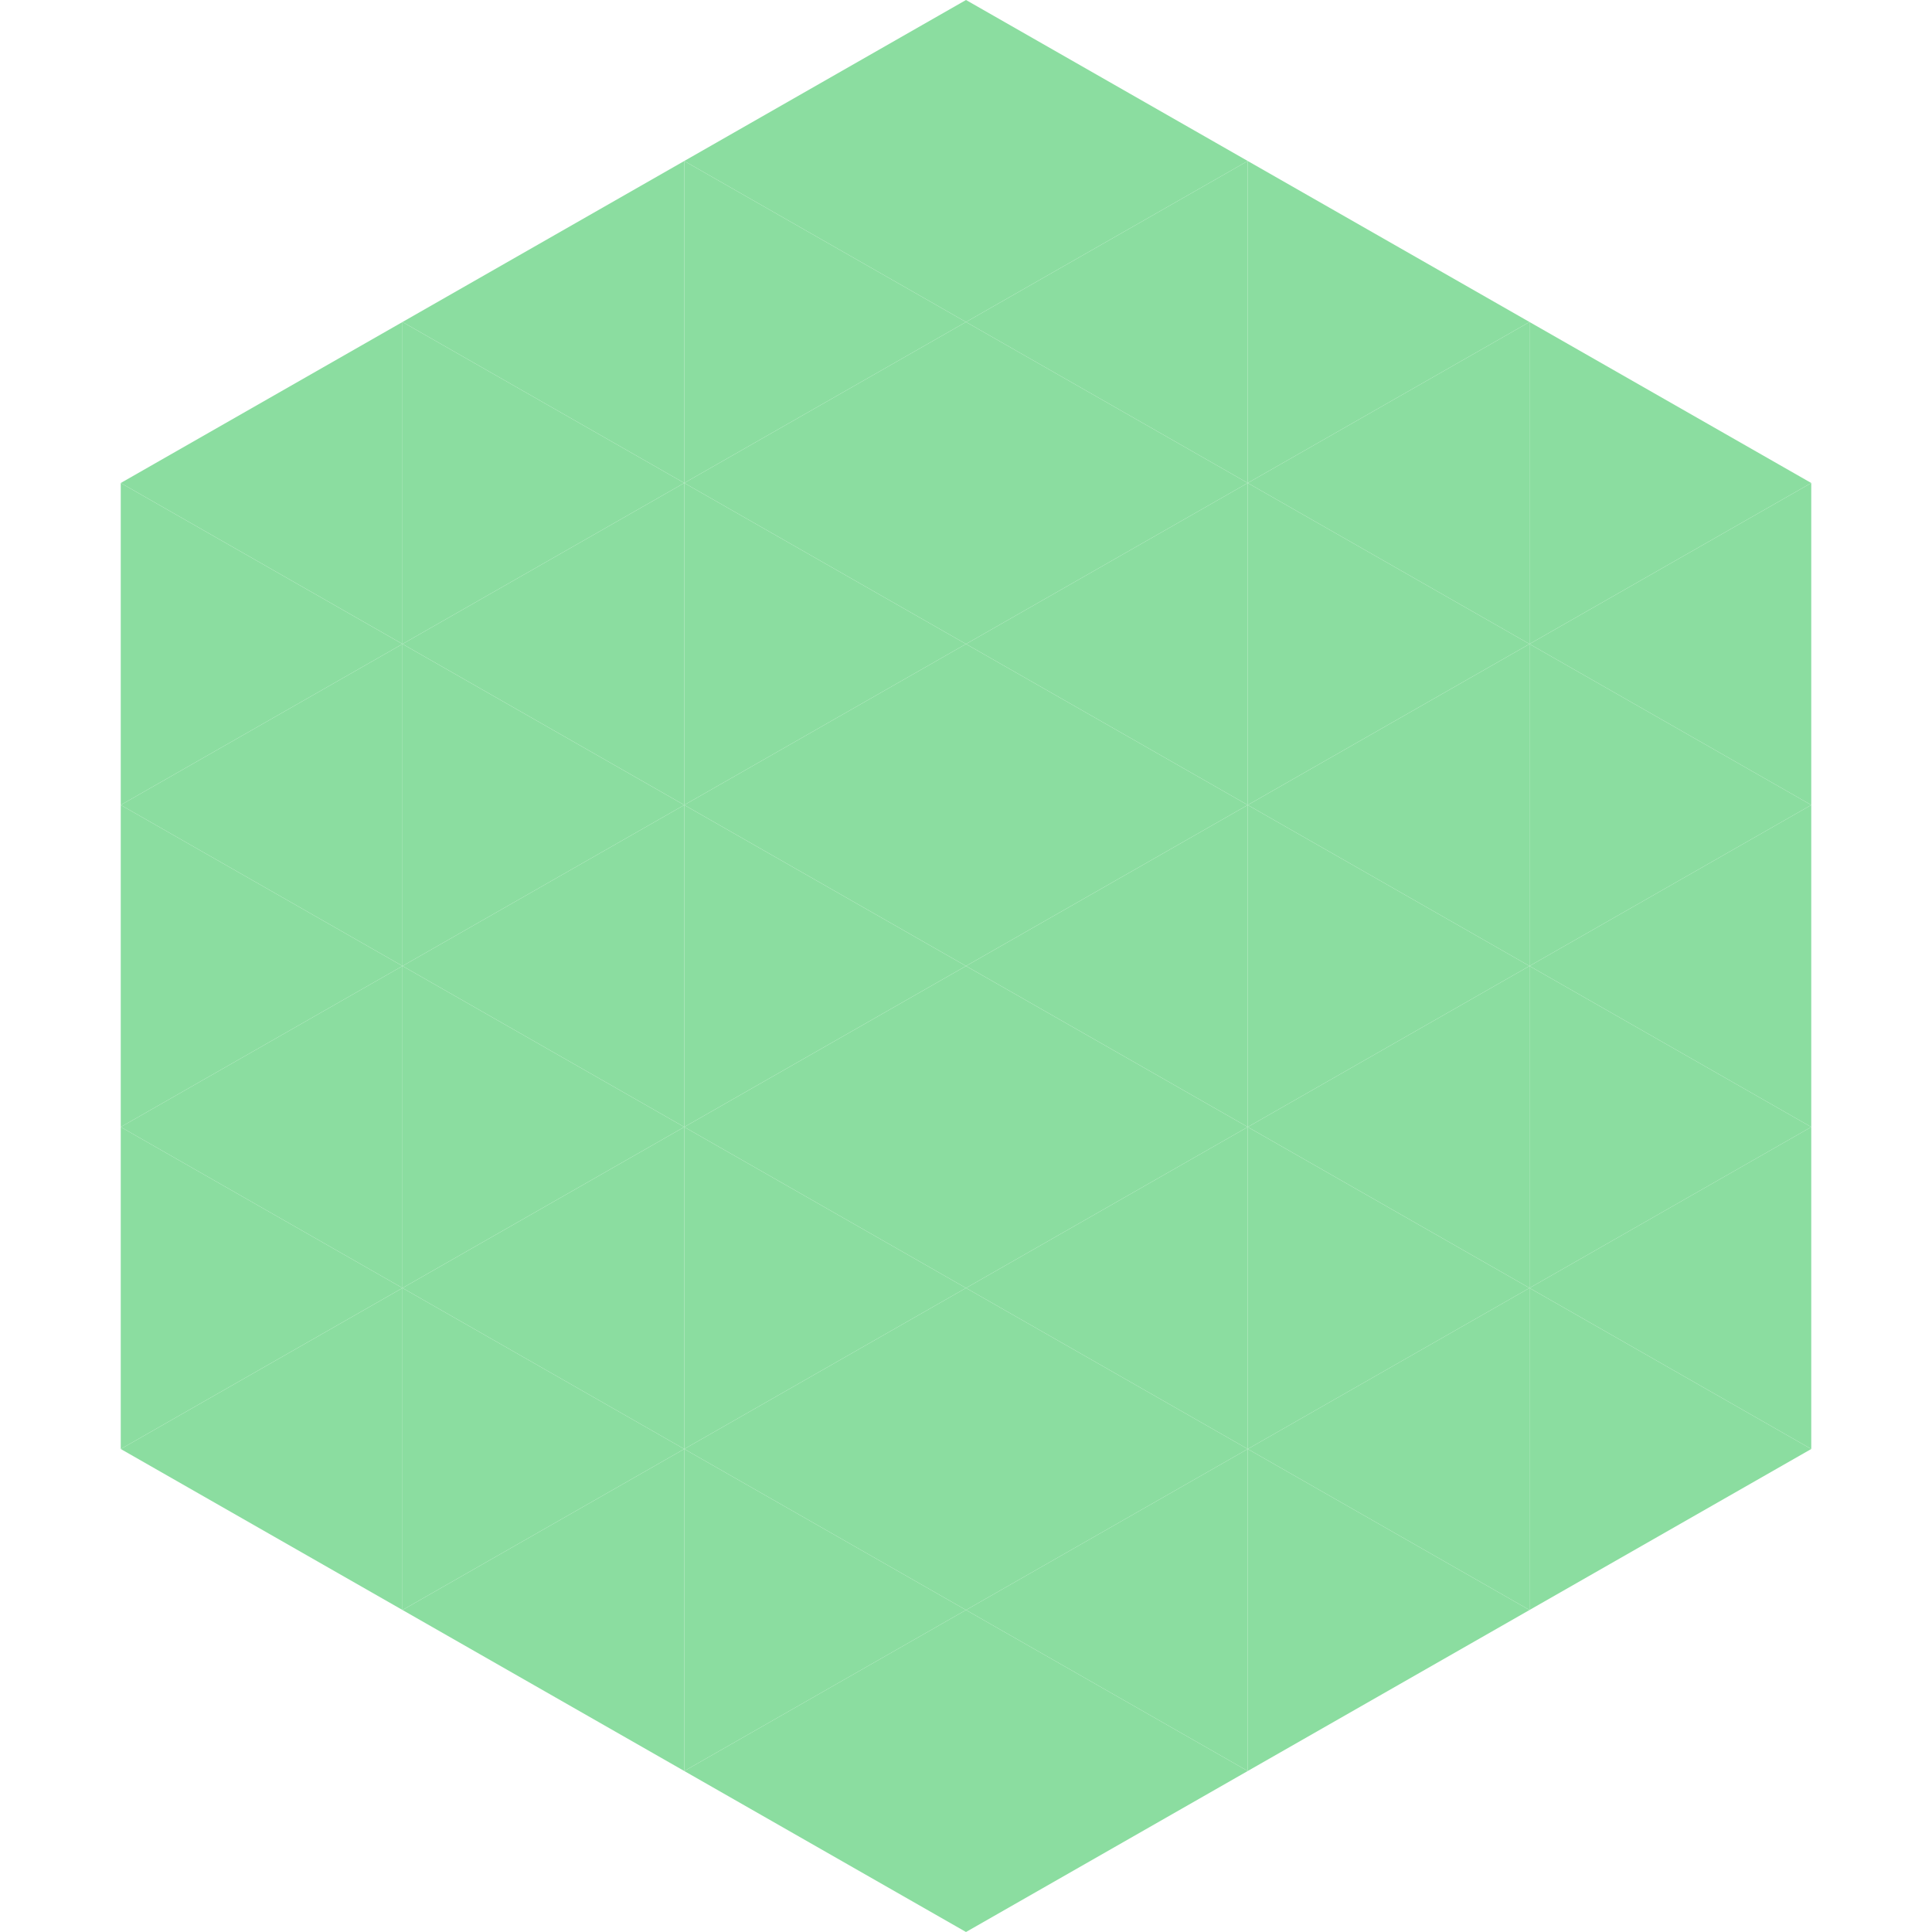 <?xml version="1.0"?>
<!-- Generated by SVGo -->
<svg width="240" height="240"
     xmlns="http://www.w3.org/2000/svg"
     xmlns:xlink="http://www.w3.org/1999/xlink">
<polygon points="50,40 15,60 50,80" style="fill:rgb(139,221,160)" />
<polygon points="190,40 225,60 190,80" style="fill:rgb(139,221,160)" />
<polygon points="15,60 50,80 15,100" style="fill:rgb(139,221,160)" />
<polygon points="225,60 190,80 225,100" style="fill:rgb(139,221,160)" />
<polygon points="50,80 15,100 50,120" style="fill:rgb(139,221,160)" />
<polygon points="190,80 225,100 190,120" style="fill:rgb(139,221,160)" />
<polygon points="15,100 50,120 15,140" style="fill:rgb(139,221,160)" />
<polygon points="225,100 190,120 225,140" style="fill:rgb(139,221,160)" />
<polygon points="50,120 15,140 50,160" style="fill:rgb(139,221,160)" />
<polygon points="190,120 225,140 190,160" style="fill:rgb(139,221,160)" />
<polygon points="15,140 50,160 15,180" style="fill:rgb(139,221,160)" />
<polygon points="225,140 190,160 225,180" style="fill:rgb(139,221,160)" />
<polygon points="50,160 15,180 50,200" style="fill:rgb(139,221,160)" />
<polygon points="190,160 225,180 190,200" style="fill:rgb(139,221,160)" />
<polygon points="15,180 50,200 15,220" style="fill:rgb(255,255,255); fill-opacity:0" />
<polygon points="225,180 190,200 225,220" style="fill:rgb(255,255,255); fill-opacity:0" />
<polygon points="50,0 85,20 50,40" style="fill:rgb(255,255,255); fill-opacity:0" />
<polygon points="190,0 155,20 190,40" style="fill:rgb(255,255,255); fill-opacity:0" />
<polygon points="85,20 50,40 85,60" style="fill:rgb(139,221,160)" />
<polygon points="155,20 190,40 155,60" style="fill:rgb(139,221,160)" />
<polygon points="50,40 85,60 50,80" style="fill:rgb(139,221,160)" />
<polygon points="190,40 155,60 190,80" style="fill:rgb(139,221,160)" />
<polygon points="85,60 50,80 85,100" style="fill:rgb(139,221,160)" />
<polygon points="155,60 190,80 155,100" style="fill:rgb(139,221,160)" />
<polygon points="50,80 85,100 50,120" style="fill:rgb(139,221,160)" />
<polygon points="190,80 155,100 190,120" style="fill:rgb(139,221,160)" />
<polygon points="85,100 50,120 85,140" style="fill:rgb(139,221,160)" />
<polygon points="155,100 190,120 155,140" style="fill:rgb(139,221,160)" />
<polygon points="50,120 85,140 50,160" style="fill:rgb(139,221,160)" />
<polygon points="190,120 155,140 190,160" style="fill:rgb(139,221,160)" />
<polygon points="85,140 50,160 85,180" style="fill:rgb(139,221,160)" />
<polygon points="155,140 190,160 155,180" style="fill:rgb(139,221,160)" />
<polygon points="50,160 85,180 50,200" style="fill:rgb(139,221,160)" />
<polygon points="190,160 155,180 190,200" style="fill:rgb(139,221,160)" />
<polygon points="85,180 50,200 85,220" style="fill:rgb(139,221,160)" />
<polygon points="155,180 190,200 155,220" style="fill:rgb(139,221,160)" />
<polygon points="120,0 85,20 120,40" style="fill:rgb(139,221,160)" />
<polygon points="120,0 155,20 120,40" style="fill:rgb(139,221,160)" />
<polygon points="85,20 120,40 85,60" style="fill:rgb(139,221,160)" />
<polygon points="155,20 120,40 155,60" style="fill:rgb(139,221,160)" />
<polygon points="120,40 85,60 120,80" style="fill:rgb(139,221,160)" />
<polygon points="120,40 155,60 120,80" style="fill:rgb(139,221,160)" />
<polygon points="85,60 120,80 85,100" style="fill:rgb(139,221,160)" />
<polygon points="155,60 120,80 155,100" style="fill:rgb(139,221,160)" />
<polygon points="120,80 85,100 120,120" style="fill:rgb(139,221,160)" />
<polygon points="120,80 155,100 120,120" style="fill:rgb(139,221,160)" />
<polygon points="85,100 120,120 85,140" style="fill:rgb(139,221,160)" />
<polygon points="155,100 120,120 155,140" style="fill:rgb(139,221,160)" />
<polygon points="120,120 85,140 120,160" style="fill:rgb(139,221,160)" />
<polygon points="120,120 155,140 120,160" style="fill:rgb(139,221,160)" />
<polygon points="85,140 120,160 85,180" style="fill:rgb(139,221,160)" />
<polygon points="155,140 120,160 155,180" style="fill:rgb(139,221,160)" />
<polygon points="120,160 85,180 120,200" style="fill:rgb(139,221,160)" />
<polygon points="120,160 155,180 120,200" style="fill:rgb(139,221,160)" />
<polygon points="85,180 120,200 85,220" style="fill:rgb(139,221,160)" />
<polygon points="155,180 120,200 155,220" style="fill:rgb(139,221,160)" />
<polygon points="120,200 85,220 120,240" style="fill:rgb(139,221,160)" />
<polygon points="120,200 155,220 120,240" style="fill:rgb(139,221,160)" />
<polygon points="85,220 120,240 85,260" style="fill:rgb(255,255,255); fill-opacity:0" />
<polygon points="155,220 120,240 155,260" style="fill:rgb(255,255,255); fill-opacity:0" />
</svg>
